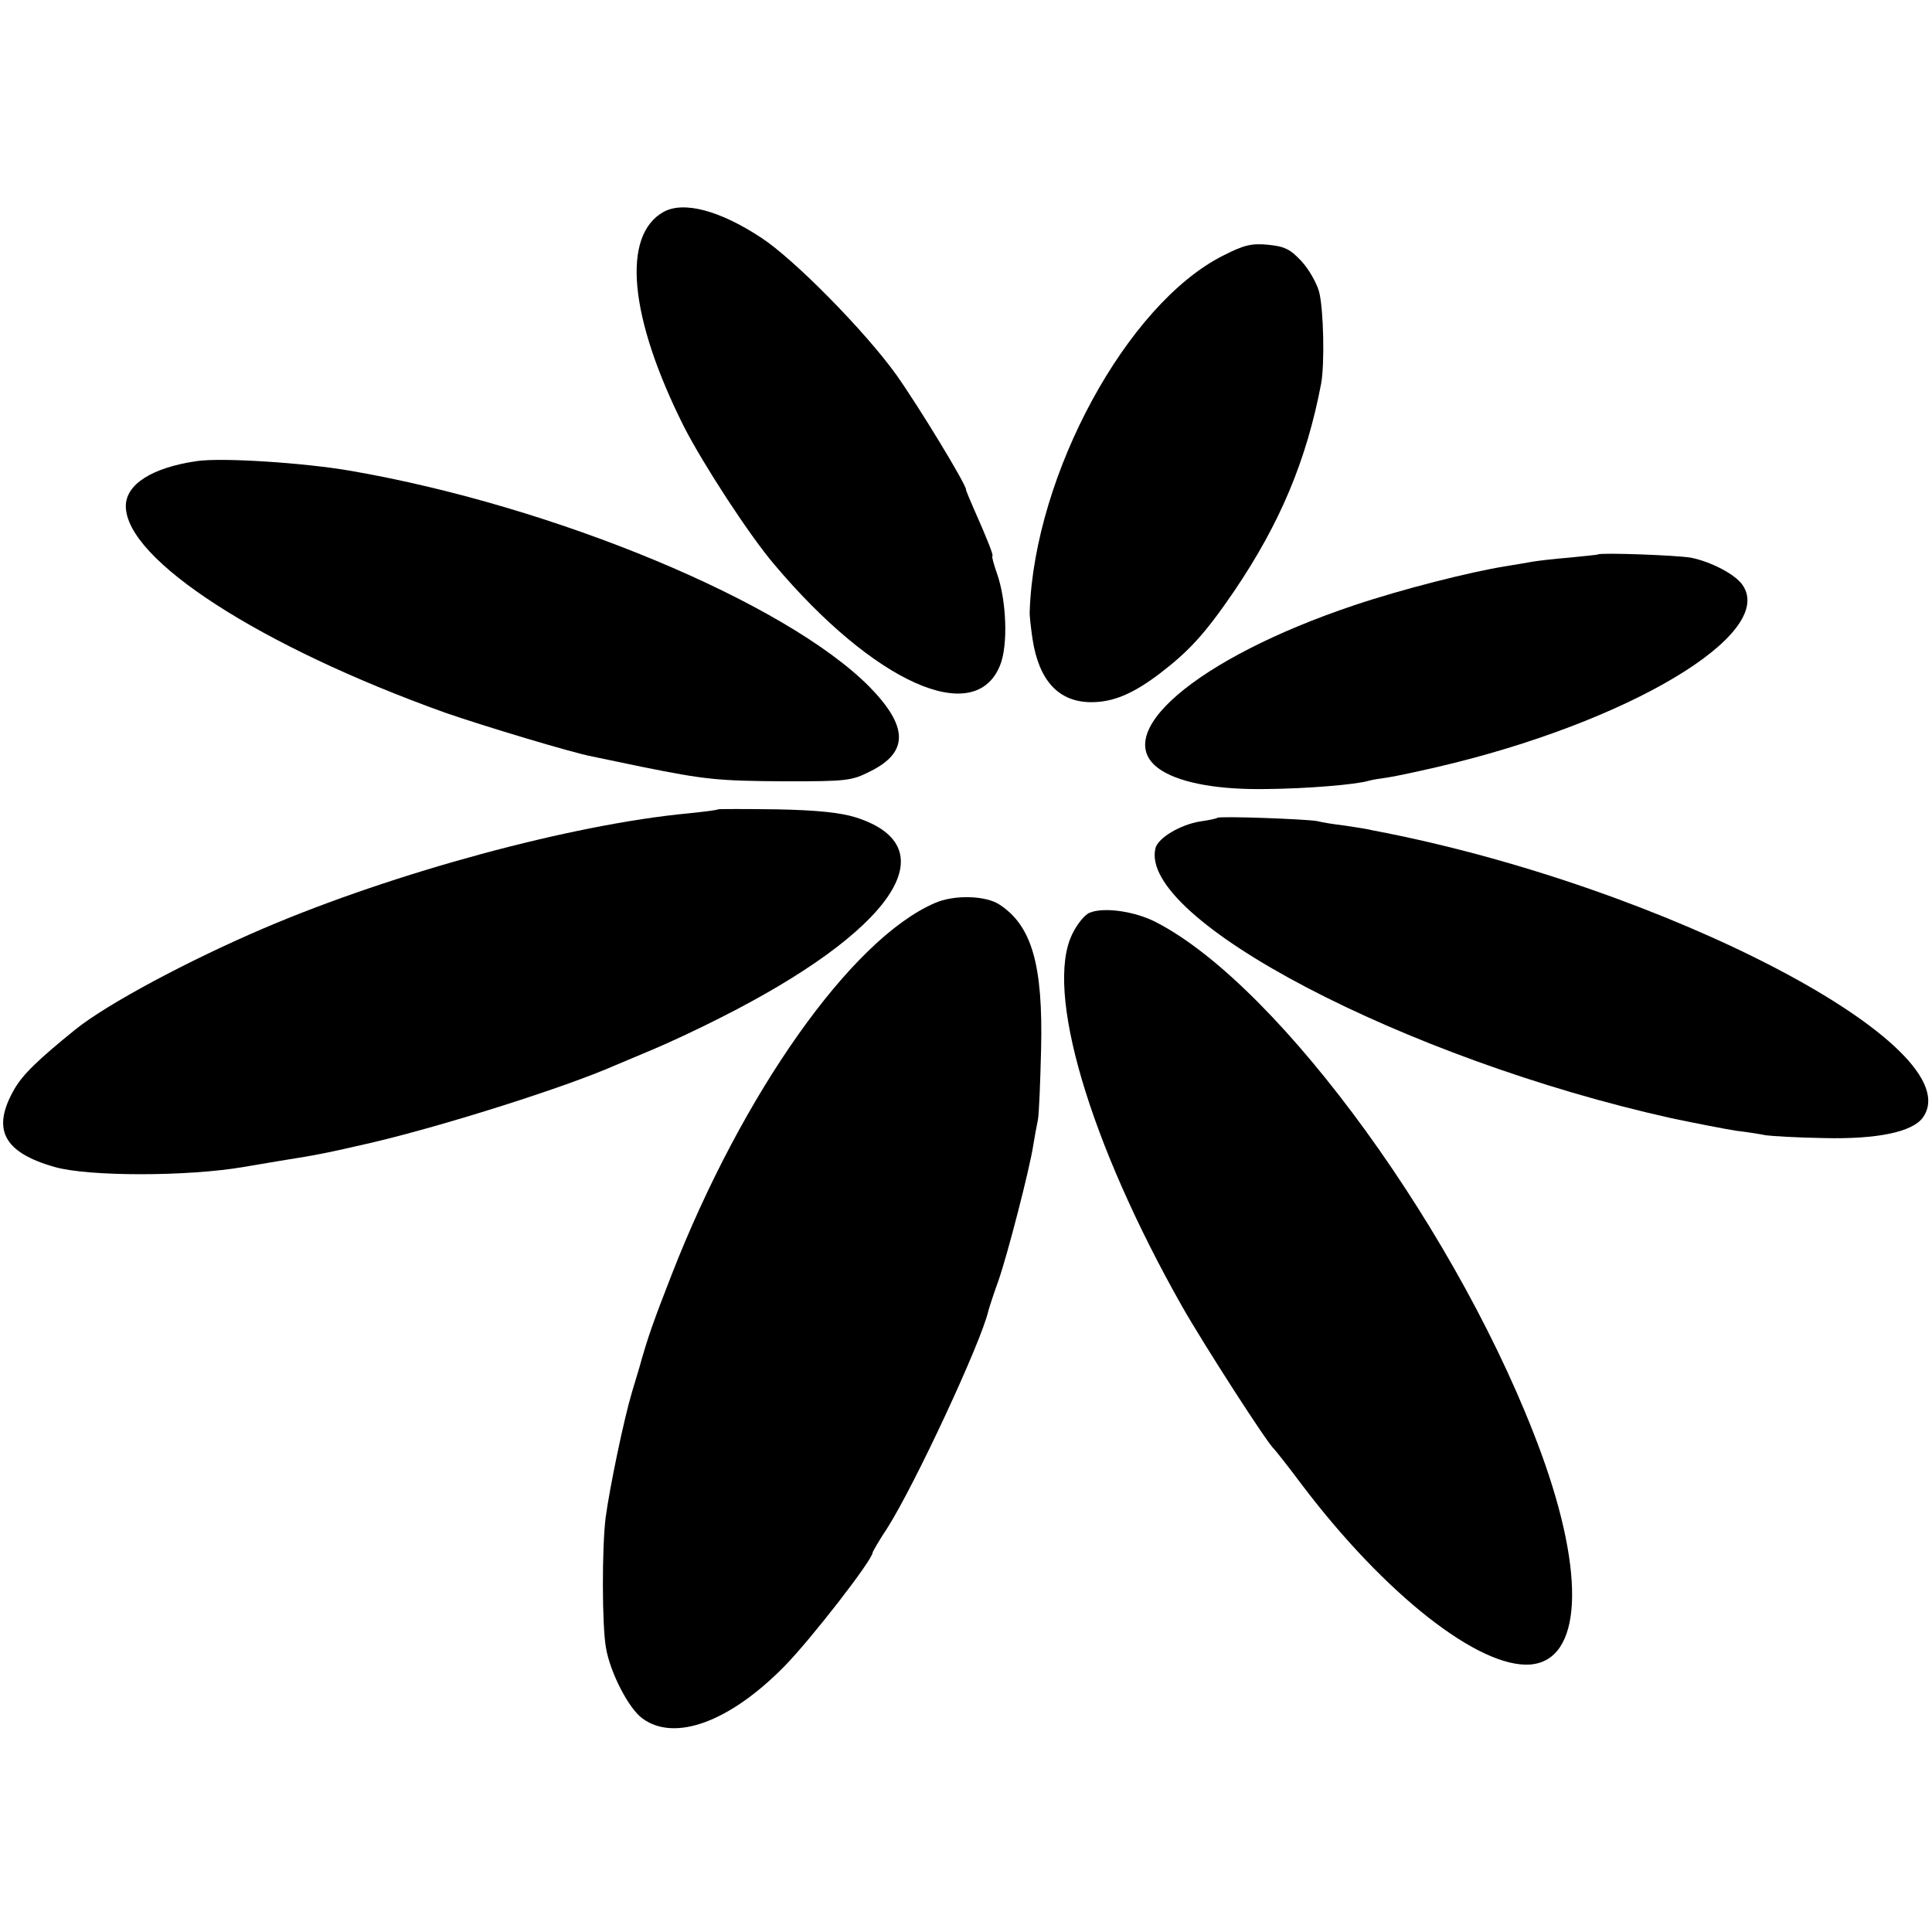 <?xml version="1.0" standalone="no"?>
<!DOCTYPE svg PUBLIC "-//W3C//DTD SVG 20010904//EN"
 "http://www.w3.org/TR/2001/REC-SVG-20010904/DTD/svg10.dtd">
<svg version="1.0" xmlns="http://www.w3.org/2000/svg"
 width="476pt" height="476pt" viewBox="0 0 476 476"
 preserveAspectRatio="xMidYMid meet">
<g transform="translate(0,476) scale(0.1,-0.1)"
fill="#000000" stroke="none">
<path d="M1635 4238 c-104 -58 -85 -260 50 -529 47 -92 160 -266 222 -339 246
-292 495 -404 557 -249 20 49 16 160 -8 227 -8 23 -13 42 -11 42 4 0 -14 45
-46 117 -10 23 -19 44 -19 47 0 13 -116 204 -172 283 -76 106 -251 284 -332
337 -103 68 -192 91 -241 64z"/>
<path d="M3013 4130 c-236 -119 -464 -538 -476 -875 -1 -11 3 -42 7 -70 16
-103 65 -155 145 -155 53 0 102 20 169 71 73 56 112 99 183 203 113 167 178
322 214 511 9 50 6 183 -5 226 -6 22 -26 57 -44 76 -27 29 -41 36 -82 40 -41
4 -60 -1 -111 -27z"/>
<path d="M485 3624 c-110 -16 -175 -57 -175 -111 0 -132 332 -346 787 -509 92
-32 314 -99 363 -108 14 -3 68 -14 120 -25 158 -32 189 -35 355 -36 151 0 163
1 210 25 94 47 93 110 -3 208 -206 208 -775 445 -1278 532 -116 20 -317 33
-379 24z"/>
<path d="M3937 3394 c-1 -1 -33 -4 -72 -8 -38 -3 -79 -8 -90 -10 -11 -2 -40
-7 -65 -11 -88 -14 -257 -57 -373 -96 -391 -131 -613 -322 -474 -408 50 -31
142 -47 257 -45 103 1 219 11 251 20 10 3 30 6 45 8 16 2 72 14 124 26 470
109 838 328 753 449 -18 26 -77 57 -127 67 -34 6 -223 13 -229 8z"/>
<path d="M1769 2766 c-2 -2 -35 -6 -74 -10 -285 -27 -722 -145 -1045 -283
-187 -80 -387 -187 -465 -250 -90 -73 -129 -110 -150 -147 -56 -98 -27 -155
99 -191 82 -24 329 -24 467 0 13 2 53 9 89 15 95 15 114 19 227 45 182 43 478
137 598 190 17 7 59 25 95 40 36 15 109 49 162 76 428 215 568 421 337 495
-38 12 -96 18 -195 20 -78 1 -144 1 -145 0z"/>
<path d="M2999 2745 c-2 -2 -22 -6 -43 -9 -48 -8 -102 -40 -109 -65 -45 -175
614 -520 1271 -666 62 -13 134 -27 160 -31 26 -3 58 -8 72 -11 14 -2 79 -6
145 -7 130 -3 216 15 242 50 126 173 -636 572 -1354 708 -11 3 -43 8 -70 12
-26 3 -57 8 -68 11 -26 5 -242 13 -246 8z"/>
<path d="M2303 2535 c-206 -89 -474 -469 -648 -915 -44 -113 -59 -154 -80
-230 -1 -3 -9 -30 -18 -60 -20 -67 -55 -235 -65 -310 -9 -74 -9 -265 1 -320
10 -60 56 -150 90 -174 79 -58 214 -9 349 128 65 66 218 263 218 281 0 2 16
30 36 60 68 107 231 457 249 535 2 8 13 42 25 75 22 63 77 275 86 335 3 19 8
46 11 60 3 14 6 93 8 175 5 208 -23 304 -102 356 -34 23 -113 25 -160 4z"/>
<path d="M2684 2511 c-12 -5 -31 -29 -42 -52 -69 -139 42 -514 270 -917 54
-95 211 -339 227 -352 3 -3 35 -43 70 -90 204 -269 435 -450 561 -441 127 10
138 217 27 521 -195 532 -641 1148 -947 1307 -53 28 -131 39 -166 24z"/>
</g>
</svg>
